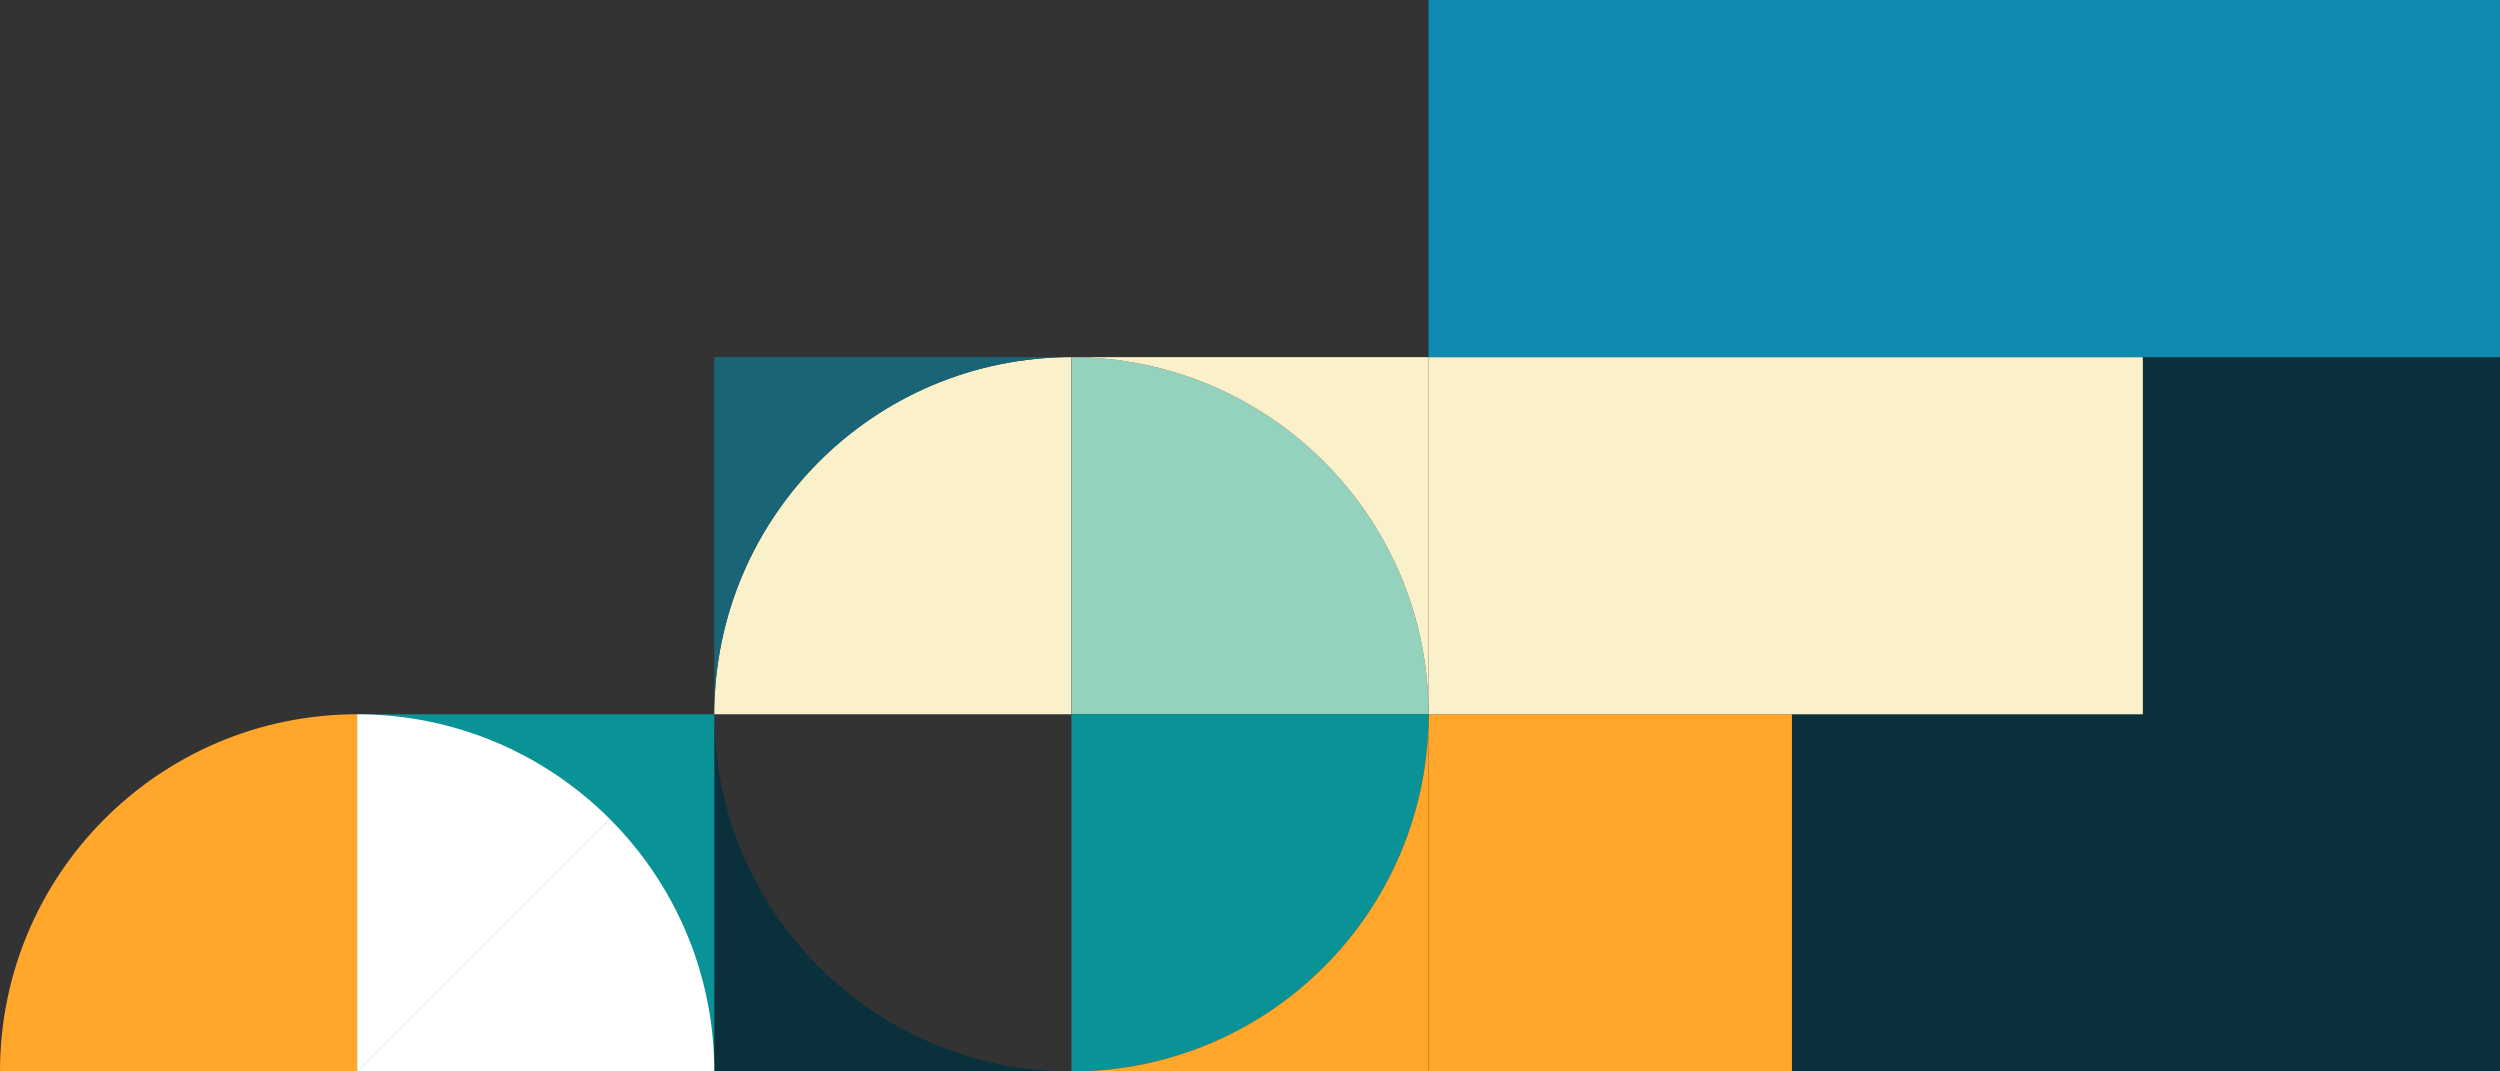 <?xml version="1.0" encoding="UTF-8"?>
<svg id="Layer_1" data-name="Layer 1" xmlns="http://www.w3.org/2000/svg" width="805" height="345" viewBox="0 0 805 345">
  <rect x="0" y="0" width="805" height="345" fill="#333333" stroke="none"/>
  <rect x="460" width="345" height="345" fill="#0a303b" stroke-width="0"/>
  <rect x="460" y="230" width="117" height="115" fill="#ffa62b" stroke-width="0"/>
  <rect x="460" y="115" width="230" height="115" fill="#faf0c9" stroke-width="0"/>
  <rect x="460" y="0" width="345" height="115" fill="#118ab2" stroke-width="0"/>
  <g>
    <path d="M345,115v115h115c0-63.51-51.49-115-115-115Z" fill="#94d2bd" stroke-width="0"/>
    <path d="M345,230v115c63.51,0,115-51.49,115-115h-115Z" fill="#0a9396" stroke-width="0"/>
    <path d="M345,115c-63.51,0-115,51.49-115,115h115v-115Z" fill="#0a303b" stroke-width="0"/>
    <path d="M230,230h115v-115c-63.51,0-115,51.49-115,115Z" fill="#faf0c9" stroke-width="0"/>
    <path d="M460,230c0,63.51-51.49,115-115,115h115v-115Z" fill="#ffa62b" stroke-width="0"/>
    <path d="M460,115h-115c63.51,0,115,51.49,115,115v-115Z" fill="#faf0c9" stroke-width="0"/>
    <path d="M345,115h-115v115c0-63.51,51.49-115,115-115Z" fill="#196577" stroke-width="0"/>
    <path d="M230,230v115h115c-63.51,0-115-51.49-115-115Z" fill="#0a303b" stroke-width="0"/>
  </g>
  <rect x="115" y="230" width="115" height="115" fill="#0a9396" stroke-width="0"/>
  <path d="M0,345c0-63.51,51.49-115,115-115v115H0Z" fill="#ffa62b" stroke-width="0"/>
  <path d="M196.32,263.68c20.81,20.8,33.68,49.55,33.68,81.32h-115l81.32-81.32Z" fill="#fff" stroke-width="0"/>
  <path d="M115,230c31.76,0,60.51,12.87,81.32,33.68l-81.32,81.32v-115Z" fill="#fff" stroke-width="0"/>
</svg>